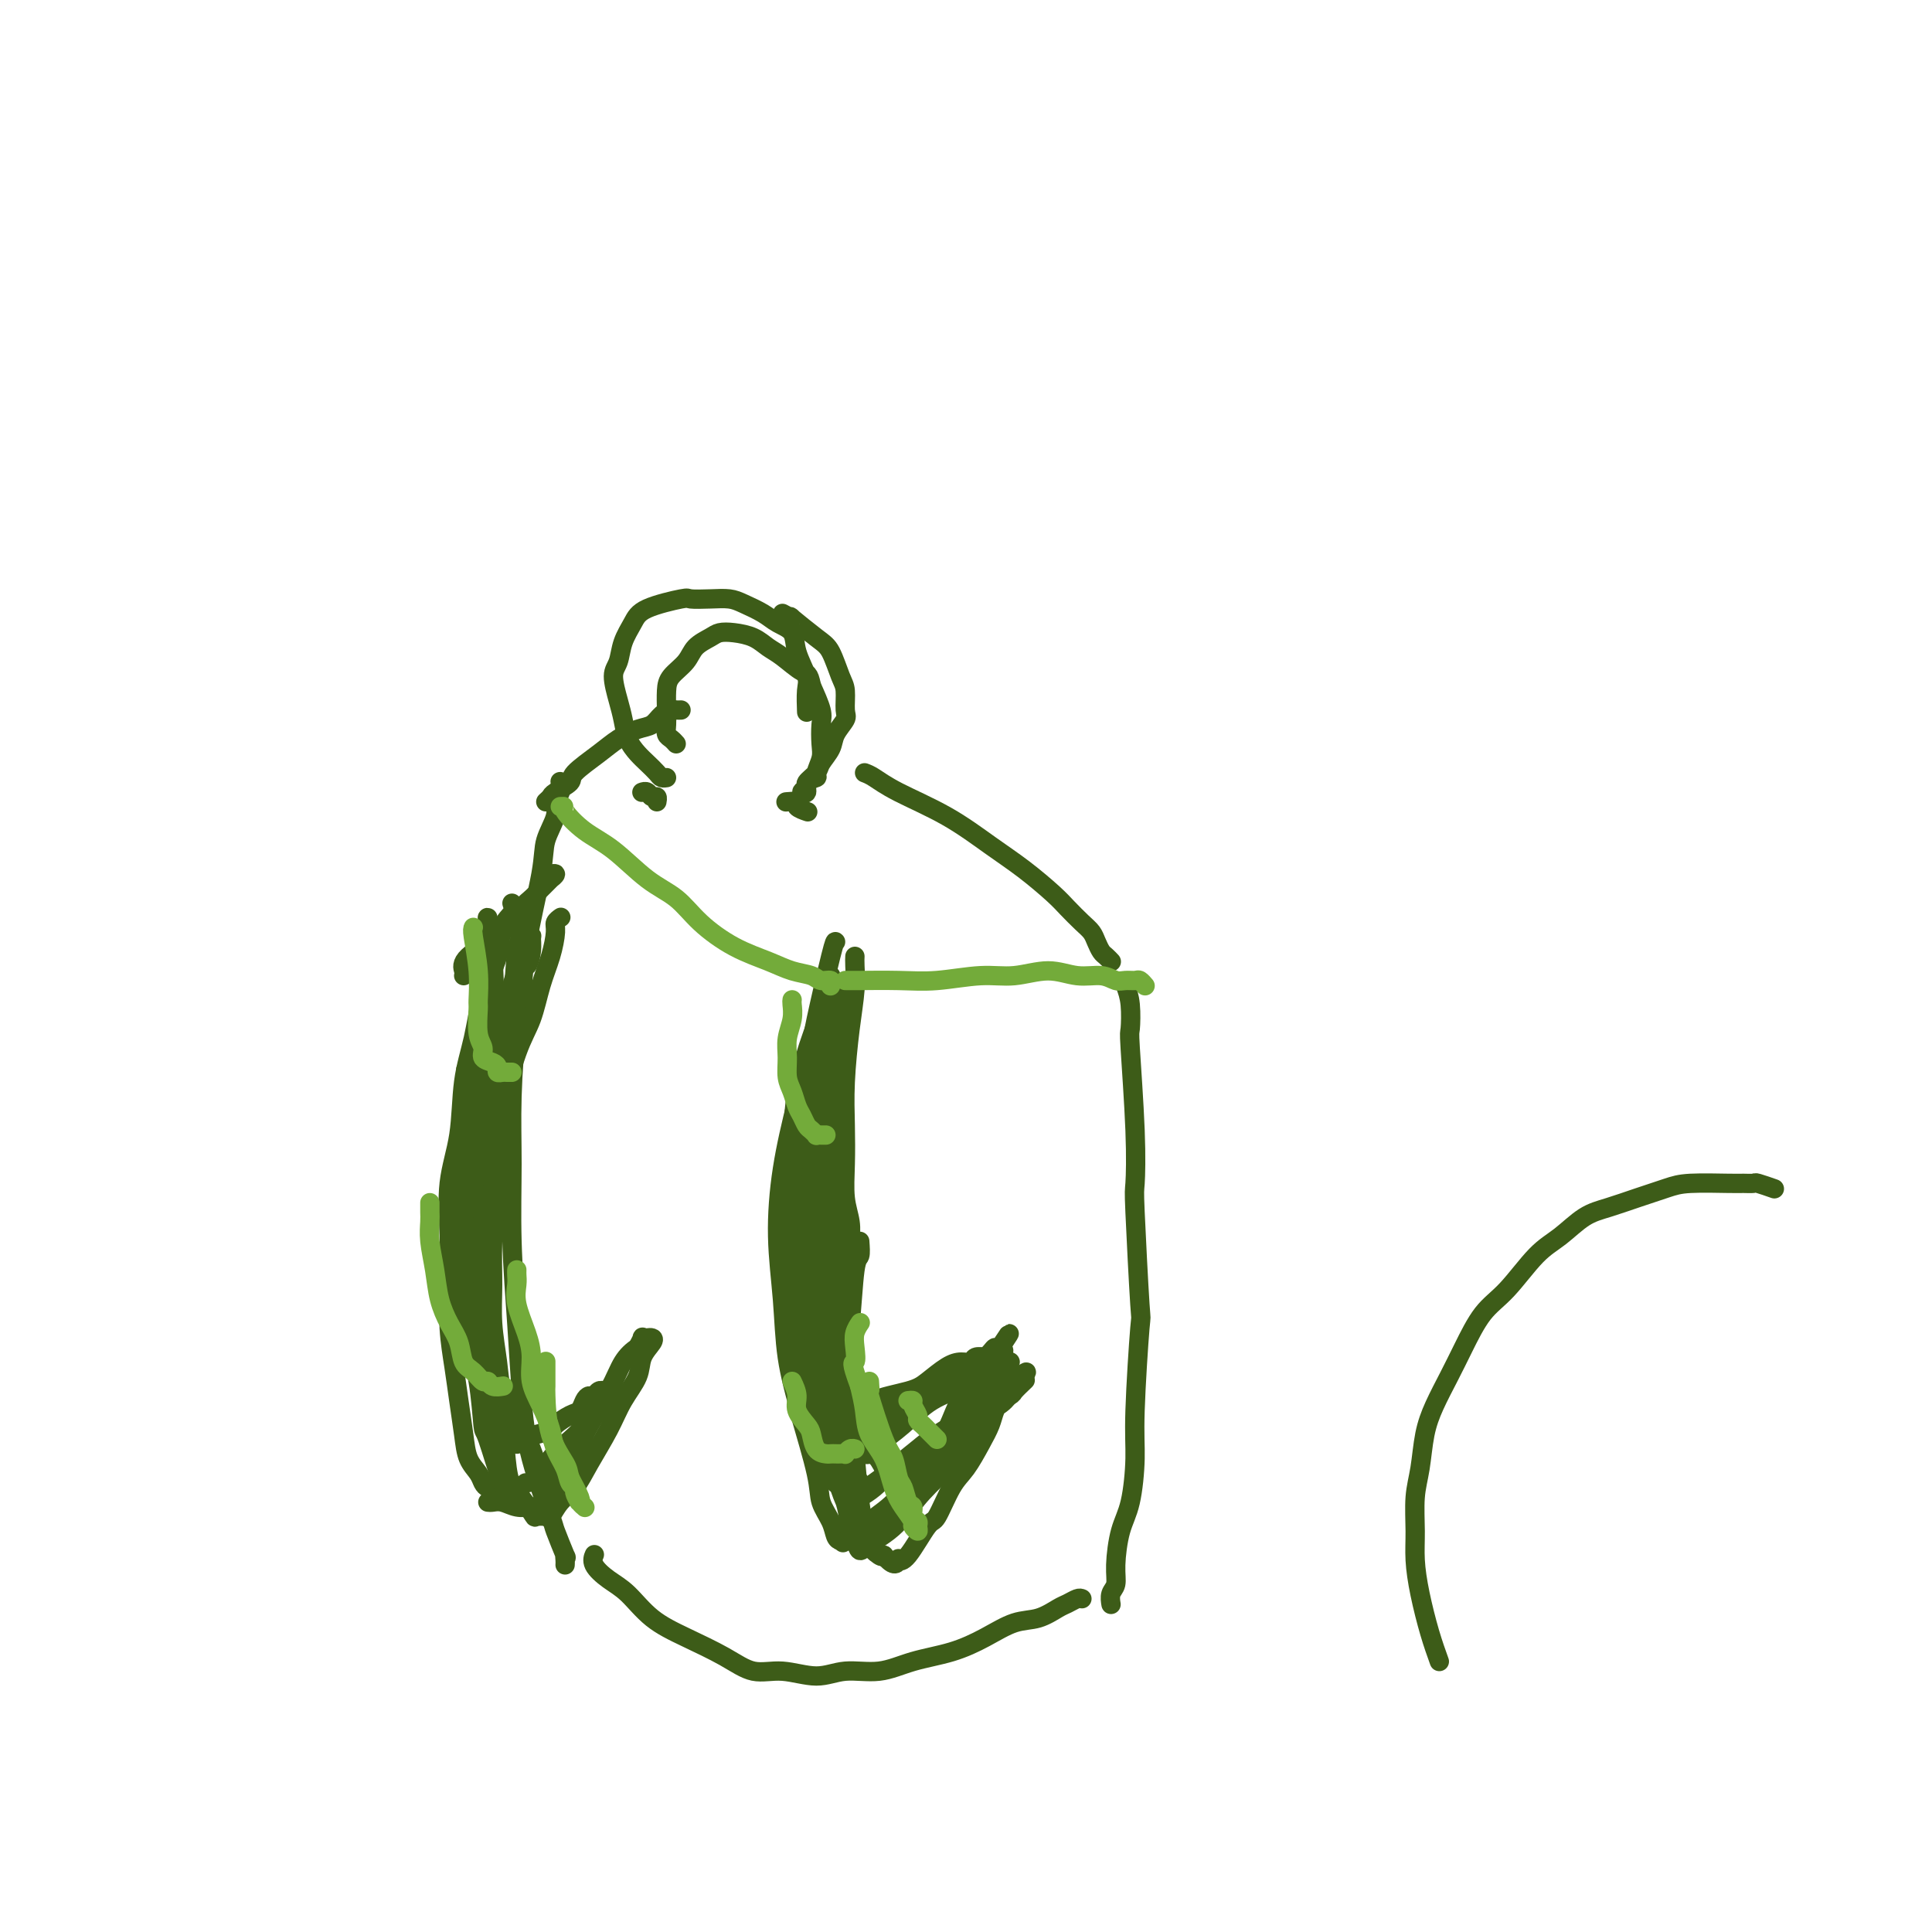 <svg viewBox='0 0 400 400' version='1.1' xmlns='http://www.w3.org/2000/svg' xmlns:xlink='http://www.w3.org/1999/xlink'><g fill='none' stroke='#3D5C18' stroke-width='4' stroke-linecap='round' stroke-linejoin='round'><path d='M117,324c0.016,-0.270 0.032,-0.540 0,-1c-0.032,-0.460 -0.113,-1.111 0,-1c0.113,0.111 0.420,0.984 0,0c-0.420,-0.984 -1.565,-3.826 -2,-5c-0.435,-1.174 -0.159,-0.680 -1,-3c-0.841,-2.320 -2.800,-7.455 -4,-12c-1.200,-4.545 -1.643,-8.500 -2,-13c-0.357,-4.500 -0.629,-9.544 -1,-15c-0.371,-5.456 -0.842,-11.322 -1,-17c-0.158,-5.678 -0.003,-11.167 0,-16c0.003,-4.833 -0.146,-9.009 0,-14c0.146,-4.991 0.587,-10.798 1,-14c0.413,-3.202 0.798,-3.799 1,-6c0.202,-2.201 0.221,-6.007 1,-11c0.779,-4.993 2.318,-11.172 3,-15c0.682,-3.828 0.509,-5.306 1,-7c0.491,-1.694 1.648,-3.603 2,-5c0.352,-1.397 -0.102,-2.283 0,-3c0.102,-0.717 0.759,-1.264 1,-2c0.241,-0.736 0.065,-1.660 0,-2c-0.065,-0.340 -0.019,-0.097 0,0c0.019,0.097 0.009,0.049 0,0'/><path d='M113,166c0.401,-0.361 0.803,-0.722 1,-1c0.197,-0.278 0.190,-0.472 1,-1c0.810,-0.528 2.436,-1.388 3,-2c0.564,-0.612 0.066,-0.975 1,-2c0.934,-1.025 3.300,-2.712 5,-4c1.700,-1.288 2.736,-2.177 4,-3c1.264,-0.823 2.758,-1.579 4,-2c1.242,-0.421 2.231,-0.505 3,-1c0.769,-0.495 1.316,-1.401 2,-2c0.684,-0.599 1.503,-0.893 2,-1c0.497,-0.107 0.672,-0.029 1,0c0.328,0.029 0.808,0.008 1,0c0.192,-0.008 0.096,-0.004 0,0'/><path d='M167,147c0.016,0.395 0.031,0.790 0,0c-0.031,-0.790 -0.109,-2.764 0,-4c0.109,-1.236 0.403,-1.734 0,-3c-0.403,-1.266 -1.504,-3.298 -2,-5c-0.496,-1.702 -0.386,-3.073 -1,-4c-0.614,-0.927 -1.951,-1.411 -3,-2c-1.049,-0.589 -1.809,-1.282 -3,-2c-1.191,-0.718 -2.814,-1.462 -4,-2c-1.186,-0.538 -1.935,-0.871 -3,-1c-1.065,-0.129 -2.445,-0.055 -4,0c-1.555,0.055 -3.285,0.089 -4,0c-0.715,-0.089 -0.415,-0.302 -2,0c-1.585,0.302 -5.056,1.117 -7,2c-1.944,0.883 -2.360,1.832 -3,3c-0.640,1.168 -1.503,2.556 -2,4c-0.497,1.444 -0.628,2.946 -1,4c-0.372,1.054 -0.983,1.662 -1,3c-0.017,1.338 0.562,3.408 1,5c0.438,1.592 0.737,2.706 1,4c0.263,1.294 0.490,2.767 1,4c0.510,1.233 1.303,2.225 2,3c0.697,0.775 1.297,1.332 2,2c0.703,0.668 1.508,1.447 2,2c0.492,0.553 0.671,0.880 1,1c0.329,0.120 0.808,0.034 1,0c0.192,-0.034 0.096,-0.017 0,0'/><path d='M162,127c0.976,0.529 1.953,1.059 2,1c0.047,-0.059 -0.835,-0.705 0,0c0.835,0.705 3.386,2.763 5,4c1.614,1.237 2.291,1.653 3,3c0.709,1.347 1.451,3.624 2,5c0.549,1.376 0.905,1.852 1,3c0.095,1.148 -0.073,2.969 0,4c0.073,1.031 0.386,1.273 0,2c-0.386,0.727 -1.470,1.939 -2,3c-0.530,1.061 -0.505,1.972 -1,3c-0.495,1.028 -1.511,2.174 -2,3c-0.489,0.826 -0.452,1.333 -1,2c-0.548,0.667 -1.680,1.492 -2,2c-0.320,0.508 0.171,0.697 0,1c-0.171,0.303 -1.003,0.721 -1,1c0.003,0.279 0.842,0.419 1,0c0.158,-0.419 -0.364,-1.398 0,-2c0.364,-0.602 1.614,-0.826 2,-1c0.386,-0.174 -0.091,-0.299 0,-1c0.091,-0.701 0.751,-1.978 1,-3c0.249,-1.022 0.087,-1.789 0,-3c-0.087,-1.211 -0.100,-2.864 0,-4c0.100,-1.136 0.314,-1.753 0,-3c-0.314,-1.247 -1.157,-3.123 -2,-5'/><path d='M168,142c-0.559,-2.843 -0.957,-2.450 -2,-3c-1.043,-0.550 -2.731,-2.043 -4,-3c-1.269,-0.957 -2.121,-1.378 -3,-2c-0.879,-0.622 -1.787,-1.443 -3,-2c-1.213,-0.557 -2.733,-0.848 -4,-1c-1.267,-0.152 -2.283,-0.165 -3,0c-0.717,0.165 -1.134,0.507 -2,1c-0.866,0.493 -2.179,1.136 -3,2c-0.821,0.864 -1.148,1.950 -2,3c-0.852,1.050 -2.229,2.064 -3,3c-0.771,0.936 -0.936,1.795 -1,3c-0.064,1.205 -0.028,2.757 0,4c0.028,1.243 0.046,2.175 0,3c-0.046,0.825 -0.157,1.541 0,2c0.157,0.459 0.581,0.662 1,1c0.419,0.338 0.834,0.811 1,1c0.166,0.189 0.083,0.095 0,0'/><path d='M179,160c0.521,0.194 1.043,0.388 2,1c0.957,0.612 2.350,1.641 5,3c2.650,1.359 6.557,3.049 10,5c3.443,1.951 6.420,4.165 9,6c2.580,1.835 4.761,3.293 7,5c2.239,1.707 4.536,3.664 6,5c1.464,1.336 2.094,2.049 3,3c0.906,0.951 2.088,2.138 3,3c0.912,0.862 1.555,1.397 2,2c0.445,0.603 0.694,1.272 1,2c0.306,0.728 0.670,1.515 1,2c0.330,0.485 0.627,0.669 1,1c0.373,0.331 0.821,0.809 1,1c0.179,0.191 0.090,0.096 0,0'/><path d='M233,204c0.415,1.131 0.829,2.262 1,4c0.171,1.738 0.097,4.084 0,5c-0.097,0.916 -0.219,0.403 0,4c0.219,3.597 0.778,11.302 1,17c0.222,5.698 0.108,9.387 0,11c-0.108,1.613 -0.211,1.151 0,6c0.211,4.849 0.734,15.010 1,19c0.266,3.990 0.275,1.810 0,5c-0.275,3.190 -0.834,11.749 -1,17c-0.166,5.251 0.062,7.192 0,10c-0.062,2.808 -0.413,6.481 -1,9c-0.587,2.519 -1.411,3.884 -2,6c-0.589,2.116 -0.942,4.984 -1,7c-0.058,2.016 0.181,3.181 0,4c-0.181,0.819 -0.780,1.291 -1,2c-0.220,0.709 -0.059,1.654 0,2c0.059,0.346 0.016,0.093 0,0c-0.016,-0.093 -0.005,-0.027 0,0c0.005,0.027 0.002,0.013 0,0'/><path d='M224,331c-0.233,-0.098 -0.465,-0.197 -1,0c-0.535,0.197 -1.372,0.688 -2,1c-0.628,0.312 -1.046,0.443 -2,1c-0.954,0.557 -2.445,1.538 -4,2c-1.555,0.462 -3.176,0.405 -5,1c-1.824,0.595 -3.852,1.843 -6,3c-2.148,1.157 -4.417,2.224 -7,3c-2.583,0.776 -5.480,1.261 -8,2c-2.520,0.739 -4.662,1.731 -7,2c-2.338,0.269 -4.874,-0.185 -7,0c-2.126,0.185 -3.844,1.008 -6,1c-2.156,-0.008 -4.750,-0.846 -7,-1c-2.250,-0.154 -4.156,0.377 -6,0c-1.844,-0.377 -3.627,-1.661 -6,-3c-2.373,-1.339 -5.337,-2.732 -8,-4c-2.663,-1.268 -5.025,-2.410 -7,-4c-1.975,-1.590 -3.562,-3.627 -5,-5c-1.438,-1.373 -2.725,-2.081 -4,-3c-1.275,-0.919 -2.538,-2.051 -3,-3c-0.462,-0.949 -0.124,-1.717 0,-2c0.124,-0.283 0.036,-0.081 0,0c-0.036,0.081 -0.018,0.040 0,0'/><path d='M173,195c-0.095,-0.126 -0.189,-0.252 -1,3c-0.811,3.252 -2.337,9.883 -3,13c-0.663,3.117 -0.461,2.719 -1,5c-0.539,2.281 -1.817,7.239 -3,12c-1.183,4.761 -2.271,9.325 -3,14c-0.729,4.675 -1.098,9.461 -1,14c0.098,4.539 0.664,8.832 1,13c0.336,4.168 0.442,8.211 1,12c0.558,3.789 1.568,7.325 2,9c0.432,1.675 0.287,1.489 1,4c0.713,2.511 2.285,7.720 3,11c0.715,3.280 0.574,4.630 1,6c0.426,1.370 1.421,2.759 2,4c0.579,1.241 0.743,2.333 1,3c0.257,0.667 0.608,0.910 1,1c0.392,0.090 0.826,0.026 1,0c0.174,-0.026 0.087,-0.013 0,0'/><path d='M179,320c-0.102,-0.411 -0.205,-0.821 0,-1c0.205,-0.179 0.716,-0.125 1,0c0.284,0.125 0.339,0.321 1,0c0.661,-0.321 1.927,-1.158 3,-2c1.073,-0.842 1.951,-1.688 3,-3c1.049,-1.312 2.267,-3.091 4,-5c1.733,-1.909 3.979,-3.949 6,-6c2.021,-2.051 3.817,-4.112 5,-6c1.183,-1.888 1.753,-3.603 3,-5c1.247,-1.397 3.169,-2.478 4,-3c0.831,-0.522 0.570,-0.487 1,-1c0.430,-0.513 1.551,-1.575 2,-2c0.449,-0.425 0.224,-0.212 0,0'/><path d='M177,198c-0.022,0.448 -0.045,0.896 0,2c0.045,1.104 0.156,2.862 0,5c-0.156,2.138 -0.579,4.654 -1,8c-0.421,3.346 -0.841,7.521 -1,11c-0.159,3.479 -0.057,6.262 0,9c0.057,2.738 0.068,5.432 0,8c-0.068,2.568 -0.214,5.010 0,7c0.214,1.990 0.789,3.526 1,5c0.211,1.474 0.056,2.885 0,4c-0.056,1.115 -0.015,1.934 0,3c0.015,1.066 0.004,2.381 0,3c-0.004,0.619 0.001,0.544 0,1c-0.001,0.456 -0.006,1.443 0,2c0.006,0.557 0.024,0.685 0,1c-0.024,0.315 -0.089,0.816 0,1c0.089,0.184 0.333,0.049 0,0c-0.333,-0.049 -1.245,-0.013 -2,0c-0.755,0.013 -1.355,0.004 -2,0c-0.645,-0.004 -1.336,-0.001 -2,0c-0.664,0.001 -1.302,0.000 -2,0c-0.698,-0.000 -1.455,-0.000 -2,0c-0.545,0.000 -0.877,0.000 -1,0c-0.123,-0.000 -0.035,-0.000 0,0c0.035,0.000 0.018,0.000 0,0'/><path d='M178,257c0.091,1.232 0.181,2.464 0,3c-0.181,0.536 -0.635,0.375 -1,3c-0.365,2.625 -0.641,8.035 -1,11c-0.359,2.965 -0.802,3.484 -1,5c-0.198,1.516 -0.153,4.029 0,6c0.153,1.971 0.412,3.399 1,5c0.588,1.601 1.505,3.374 2,5c0.495,1.626 0.566,3.104 1,4c0.434,0.896 1.229,1.211 2,2c0.771,0.789 1.517,2.054 2,3c0.483,0.946 0.704,1.574 1,2c0.296,0.426 0.667,0.650 1,1c0.333,0.350 0.628,0.825 1,1c0.372,0.175 0.821,0.050 1,0c0.179,-0.050 0.090,-0.025 0,0'/><path d='M179,293c-0.133,-0.470 -0.266,-0.940 0,-1c0.266,-0.060 0.931,0.289 1,0c0.069,-0.289 -0.459,-1.216 1,-2c1.459,-0.784 4.906,-1.424 7,-2c2.094,-0.576 2.836,-1.086 4,-2c1.164,-0.914 2.749,-2.231 4,-3c1.251,-0.769 2.166,-0.991 3,-1c0.834,-0.009 1.585,0.194 2,0c0.415,-0.194 0.493,-0.784 1,-1c0.507,-0.216 1.441,-0.059 2,0c0.559,0.059 0.742,0.019 1,0c0.258,-0.019 0.591,-0.018 1,0c0.409,0.018 0.894,0.051 1,0c0.106,-0.051 -0.168,-0.186 0,0c0.168,0.186 0.777,0.695 1,1c0.223,0.305 0.060,0.407 0,1c-0.060,0.593 -0.016,1.675 0,2c0.016,0.325 0.004,-0.109 0,0c-0.004,0.109 -0.001,0.760 0,1c0.001,0.240 0.000,0.069 0,0c-0.000,-0.069 -0.000,-0.034 0,0'/><path d='M106,187c0.217,0.638 0.435,1.277 0,2c-0.435,0.723 -1.521,1.532 -2,3c-0.479,1.468 -0.351,3.597 -1,6c-0.649,2.403 -2.076,5.082 -3,8c-0.924,2.918 -1.344,6.076 -2,9c-0.656,2.924 -1.549,5.615 -2,9c-0.451,3.385 -0.461,7.463 -1,11c-0.539,3.537 -1.605,6.534 -2,10c-0.395,3.466 -0.117,7.401 0,11c0.117,3.599 0.073,6.864 0,10c-0.073,3.136 -0.175,6.145 0,9c0.175,2.855 0.628,5.555 1,8c0.372,2.445 0.663,4.633 1,7c0.337,2.367 0.720,4.911 1,7c0.280,2.089 0.457,3.723 1,5c0.543,1.277 1.452,2.199 2,3c0.548,0.801 0.735,1.483 1,2c0.265,0.517 0.607,0.871 1,1c0.393,0.129 0.837,0.035 1,0c0.163,-0.035 0.047,-0.010 0,0c-0.047,0.010 -0.023,0.005 0,0'/><path d='M101,311c0.266,0.030 0.532,0.061 1,0c0.468,-0.061 1.137,-0.212 2,0c0.863,0.212 1.920,0.789 3,1c1.080,0.211 2.185,0.057 3,0c0.815,-0.057 1.342,-0.015 2,0c0.658,0.015 1.446,0.004 2,0c0.554,-0.004 0.872,-0.001 1,0c0.128,0.001 0.064,0.001 0,0'/><path d='M109,307c-0.151,0.009 -0.303,0.018 0,0c0.303,-0.018 1.060,-0.063 2,-1c0.940,-0.937 2.064,-2.765 3,-4c0.936,-1.235 1.686,-1.876 3,-3c1.314,-1.124 3.193,-2.731 4,-4c0.807,-1.269 0.542,-2.200 1,-3c0.458,-0.800 1.639,-1.468 2,-2c0.361,-0.532 -0.100,-0.927 0,-1c0.100,-0.073 0.760,0.177 1,0c0.240,-0.177 0.061,-0.781 0,-1c-0.061,-0.219 -0.005,-0.055 0,0c0.005,0.055 -0.040,0.000 0,0c0.040,-0.000 0.165,0.054 0,0c-0.165,-0.054 -0.621,-0.218 -1,0c-0.379,0.218 -0.680,0.817 -1,1c-0.320,0.183 -0.657,-0.049 -1,0c-0.343,0.049 -0.692,0.380 -1,1c-0.308,0.620 -0.576,1.529 -1,2c-0.424,0.471 -1.006,0.505 -2,1c-0.994,0.495 -2.400,1.452 -3,2c-0.600,0.548 -0.392,0.686 -1,1c-0.608,0.314 -2.031,0.804 -3,1c-0.969,0.196 -1.485,0.098 -2,0'/><path d='M109,297c-2.686,1.314 -1.900,1.098 -2,1c-0.100,-0.098 -1.085,-0.079 -2,0c-0.915,0.079 -1.761,0.217 -2,0c-0.239,-0.217 0.128,-0.789 0,-1c-0.128,-0.211 -0.751,-0.060 -1,0c-0.249,0.060 -0.125,0.030 0,0'/><path d='M101,190c-0.097,-0.075 -0.194,-0.149 0,1c0.194,1.149 0.679,3.522 1,7c0.321,3.478 0.479,8.061 0,12c-0.479,3.939 -1.594,7.235 -2,11c-0.406,3.765 -0.102,8.001 0,12c0.102,3.999 0.002,7.761 0,12c-0.002,4.239 0.092,8.954 0,11c-0.092,2.046 -0.372,1.423 0,5c0.372,3.577 1.396,11.353 2,16c0.604,4.647 0.789,6.163 1,8c0.211,1.837 0.449,3.995 1,6c0.551,2.005 1.416,3.857 2,5c0.584,1.143 0.888,1.577 1,2c0.112,0.423 0.032,0.835 0,1c-0.032,0.165 -0.016,0.082 0,0'/><path d='M96,202c0.080,-0.208 0.161,-0.416 0,-1c-0.161,-0.584 -0.563,-1.545 1,-3c1.563,-1.455 5.092,-3.403 7,-5c1.908,-1.597 2.195,-2.844 3,-4c0.805,-1.156 2.130,-2.223 3,-3c0.870,-0.777 1.287,-1.266 2,-2c0.713,-0.734 1.721,-1.713 2,-2c0.279,-0.287 -0.173,0.119 0,0c0.173,-0.119 0.970,-0.763 1,-1c0.030,-0.237 -0.706,-0.068 -1,0c-0.294,0.068 -0.147,0.034 0,0'/><path d='M110,189c-0.203,0.376 -0.406,0.752 -1,2c-0.594,1.248 -1.578,3.369 -2,6c-0.422,2.631 -0.281,5.774 -1,9c-0.719,3.226 -2.299,6.537 -3,11c-0.701,4.463 -0.525,10.080 -1,15c-0.475,4.920 -1.603,9.143 -2,14c-0.397,4.857 -0.065,10.349 0,15c0.065,4.651 -0.137,8.460 0,12c0.137,3.540 0.614,6.812 1,10c0.386,3.188 0.682,6.293 1,9c0.318,2.707 0.660,5.018 1,7c0.340,1.982 0.679,3.637 1,5c0.321,1.363 0.623,2.434 1,3c0.377,0.566 0.830,0.626 1,1c0.170,0.374 0.058,1.060 0,1c-0.058,-0.060 -0.061,-0.866 0,-1c0.061,-0.134 0.185,0.406 0,0c-0.185,-0.406 -0.681,-1.757 -1,-4c-0.319,-2.243 -0.463,-5.379 -1,-9c-0.537,-3.621 -1.467,-7.727 -2,-12c-0.533,-4.273 -0.669,-8.715 -1,-13c-0.331,-4.285 -0.857,-8.415 -1,-13c-0.143,-4.585 0.097,-9.626 0,-12c-0.097,-2.374 -0.531,-2.080 0,-6c0.531,-3.920 2.028,-12.056 3,-17c0.972,-4.944 1.421,-6.698 2,-9c0.579,-2.302 1.290,-5.151 2,-8'/><path d='M107,205c1.474,-6.259 1.659,-4.906 2,-5c0.341,-0.094 0.838,-1.636 1,-3c0.162,-1.364 -0.012,-2.551 0,-3c0.012,-0.449 0.208,-0.162 0,0c-0.208,0.162 -0.821,0.198 -1,0c-0.179,-0.198 0.074,-0.630 0,0c-0.074,0.630 -0.477,2.323 -1,4c-0.523,1.677 -1.168,3.339 -2,6c-0.832,2.661 -1.852,6.323 -3,11c-1.148,4.677 -2.425,10.370 -3,13c-0.575,2.630 -0.448,2.199 -1,7c-0.552,4.801 -1.782,14.836 -2,21c-0.218,6.164 0.576,8.458 1,12c0.424,3.542 0.477,8.332 1,12c0.523,3.668 1.517,6.213 2,9c0.483,2.787 0.456,5.815 1,8c0.544,2.185 1.660,3.526 2,5c0.340,1.474 -0.094,3.080 0,4c0.094,0.920 0.717,1.152 1,1c0.283,-0.152 0.227,-0.690 0,-2c-0.227,-1.310 -0.624,-3.392 -1,-5c-0.376,-1.608 -0.731,-2.740 -1,-5c-0.269,-2.260 -0.450,-5.647 -1,-11c-0.550,-5.353 -1.467,-12.674 -2,-18c-0.533,-5.326 -0.681,-8.659 -1,-12c-0.319,-3.341 -0.807,-6.689 -1,-10c-0.193,-3.311 -0.090,-6.584 0,-9c0.090,-2.416 0.169,-3.976 0,-5c-0.169,-1.024 -0.584,-1.512 -1,-2'/><path d='M97,228c-1.084,-12.321 -0.294,-4.123 0,-1c0.294,3.123 0.093,1.171 0,1c-0.093,-0.171 -0.077,1.440 0,2c0.077,0.560 0.216,0.071 0,1c-0.216,0.929 -0.788,3.278 -1,6c-0.212,2.722 -0.064,5.819 0,9c0.064,3.181 0.045,6.447 0,10c-0.045,3.553 -0.116,7.391 0,11c0.116,3.609 0.420,6.987 1,10c0.580,3.013 1.437,5.660 2,9c0.563,3.340 0.831,7.372 1,9c0.169,1.628 0.240,0.853 1,3c0.760,2.147 2.211,7.216 3,9c0.789,1.784 0.918,0.284 2,1c1.082,0.716 3.118,3.647 4,5c0.882,1.353 0.610,1.129 1,1c0.390,-0.129 1.443,-0.163 2,0c0.557,0.163 0.617,0.523 1,0c0.383,-0.523 1.088,-1.931 2,-3c0.912,-1.069 2.031,-1.801 3,-3c0.969,-1.199 1.788,-2.866 3,-5c1.212,-2.134 2.815,-4.736 4,-7c1.185,-2.264 1.950,-4.190 3,-6c1.050,-1.810 2.384,-3.504 3,-5c0.616,-1.496 0.515,-2.793 1,-4c0.485,-1.207 1.556,-2.325 2,-3c0.444,-0.675 0.260,-0.907 0,-1c-0.260,-0.093 -0.595,-0.045 -1,0c-0.405,0.045 -0.878,0.089 -1,0c-0.122,-0.089 0.108,-0.311 0,0c-0.108,0.311 -0.554,1.156 -1,2'/><path d='M132,279c-1.041,0.608 -2.145,1.626 -3,3c-0.855,1.374 -1.462,3.102 -3,6c-1.538,2.898 -4.006,6.966 -5,9c-0.994,2.034 -0.515,2.033 -1,3c-0.485,0.967 -1.934,2.900 -3,4c-1.066,1.100 -1.750,1.367 -2,2c-0.250,0.633 -0.067,1.632 0,2c0.067,0.368 0.019,0.105 0,0c-0.019,-0.105 -0.010,-0.053 0,0'/><path d='M114,309c0.094,-0.445 0.189,-0.890 0,-1c-0.189,-0.110 -0.660,0.114 -1,0c-0.340,-0.114 -0.549,-0.565 -1,-2c-0.451,-1.435 -1.144,-3.855 -2,-6c-0.856,-2.145 -1.875,-4.017 -3,-6c-1.125,-1.983 -2.355,-4.079 -3,-6c-0.645,-1.921 -0.706,-3.666 -1,-6c-0.294,-2.334 -0.820,-5.256 -1,-8c-0.180,-2.744 -0.012,-5.311 0,-8c0.012,-2.689 -0.132,-5.499 0,-9c0.132,-3.501 0.539,-7.694 1,-12c0.461,-4.306 0.977,-8.727 1,-11c0.023,-2.273 -0.446,-2.399 0,-5c0.446,-2.601 1.808,-7.677 3,-11c1.192,-3.323 2.213,-4.893 3,-7c0.787,-2.107 1.339,-4.750 2,-7c0.661,-2.250 1.431,-4.106 2,-6c0.569,-1.894 0.936,-3.827 1,-5c0.064,-1.173 -0.175,-1.585 0,-2c0.175,-0.415 0.764,-0.833 1,-1c0.236,-0.167 0.118,-0.084 0,0'/></g>
<g fill='none' stroke='#73AB3A' stroke-width='4' stroke-linecap='round' stroke-linejoin='round'><path d='M98,192c-0.114,0.228 -0.228,0.456 0,2c0.228,1.544 0.797,4.405 1,7c0.203,2.595 0.038,4.922 0,6c-0.038,1.078 0.049,0.905 0,2c-0.049,1.095 -0.233,3.459 0,5c0.233,1.541 0.885,2.259 1,3c0.115,0.741 -0.306,1.505 0,2c0.306,0.495 1.339,0.721 2,1c0.661,0.279 0.951,0.611 1,1c0.049,0.389 -0.144,0.836 0,1c0.144,0.164 0.626,0.044 1,0c0.374,-0.044 0.639,-0.012 1,0c0.361,0.012 0.817,0.003 1,0c0.183,-0.003 0.091,-0.002 0,0'/><path d='M89,249c-0.007,0.702 -0.014,1.404 0,2c0.014,0.596 0.048,1.086 0,2c-0.048,0.914 -0.178,2.253 0,4c0.178,1.747 0.663,3.904 1,6c0.337,2.096 0.527,4.133 1,6c0.473,1.867 1.230,3.566 2,5c0.770,1.434 1.555,2.604 2,4c0.445,1.396 0.552,3.019 1,4c0.448,0.981 1.238,1.321 2,2c0.762,0.679 1.497,1.699 2,2c0.503,0.301 0.776,-0.115 1,0c0.224,0.115 0.400,0.763 1,1c0.600,0.237 1.623,0.064 2,0c0.377,-0.064 0.108,-0.018 0,0c-0.108,0.018 -0.054,0.009 0,0'/></g>
<g fill='none' stroke='#3D5C18' stroke-width='4' stroke-linecap='round' stroke-linejoin='round'><path d='M172,202c0.075,0.741 0.151,1.482 0,2c-0.151,0.518 -0.528,0.812 -1,2c-0.472,1.188 -1.041,3.271 -2,6c-0.959,2.729 -2.310,6.105 -3,10c-0.690,3.895 -0.719,8.308 -1,13c-0.281,4.692 -0.815,9.664 -1,14c-0.185,4.336 -0.022,8.037 0,12c0.022,3.963 -0.096,8.189 0,12c0.096,3.811 0.408,7.208 1,10c0.592,2.792 1.465,4.980 2,7c0.535,2.020 0.732,3.874 1,5c0.268,1.126 0.605,1.524 1,2c0.395,0.476 0.846,1.028 1,1c0.154,-0.028 0.011,-0.637 0,-1c-0.011,-0.363 0.110,-0.480 0,-1c-0.110,-0.520 -0.449,-1.442 -1,-3c-0.551,-1.558 -1.312,-3.753 -2,-6c-0.688,-2.247 -1.301,-4.545 -2,-8c-0.699,-3.455 -1.482,-8.067 -2,-12c-0.518,-3.933 -0.771,-7.189 -1,-11c-0.229,-3.811 -0.433,-8.179 0,-12c0.433,-3.821 1.502,-7.097 2,-10c0.498,-2.903 0.425,-5.434 1,-8c0.575,-2.566 1.798,-5.168 3,-7c1.202,-1.832 2.384,-2.893 3,-4c0.616,-1.107 0.666,-2.260 1,-3c0.334,-0.740 0.953,-1.069 1,-1c0.047,0.069 -0.476,0.534 -1,1'/><path d='M172,212c0.855,-1.284 -0.508,2.507 -1,3c-0.492,0.493 -0.115,-2.313 -1,2c-0.885,4.313 -3.034,15.745 -4,21c-0.966,5.255 -0.750,4.332 -1,7c-0.250,2.668 -0.965,8.926 -1,14c-0.035,5.074 0.610,8.962 1,13c0.390,4.038 0.525,8.224 1,12c0.475,3.776 1.290,7.141 2,10c0.710,2.859 1.314,5.211 2,7c0.686,1.789 1.452,3.015 2,4c0.548,0.985 0.877,1.728 1,2c0.123,0.272 0.041,0.073 0,0c-0.041,-0.073 -0.039,-0.021 0,0c0.039,0.021 0.116,0.011 0,-1c-0.116,-1.011 -0.425,-3.023 -1,-6c-0.575,-2.977 -1.415,-6.919 -2,-12c-0.585,-5.081 -0.914,-11.301 -1,-17c-0.086,-5.699 0.071,-10.878 0,-16c-0.071,-5.122 -0.370,-10.187 0,-15c0.370,-4.813 1.409,-9.375 2,-13c0.591,-3.625 0.733,-6.313 1,-9c0.267,-2.687 0.660,-5.372 1,-7c0.340,-1.628 0.627,-2.199 1,-3c0.373,-0.801 0.831,-1.832 1,-2c0.169,-0.168 0.047,0.526 0,1c-0.047,0.474 -0.020,0.728 0,1c0.020,0.272 0.033,0.562 0,1c-0.033,0.438 -0.112,1.025 0,3c0.112,1.975 0.415,5.340 0,10c-0.415,4.660 -1.547,10.617 -2,16c-0.453,5.383 -0.226,10.191 0,15'/><path d='M173,253c-0.449,9.946 -1.073,12.309 -1,16c0.073,3.691 0.842,8.708 1,13c0.158,4.292 -0.295,7.857 0,11c0.295,3.143 1.337,5.862 2,8c0.663,2.138 0.948,3.695 1,5c0.052,1.305 -0.128,2.359 0,3c0.128,0.641 0.563,0.868 1,1c0.437,0.132 0.875,0.167 1,0c0.125,-0.167 -0.064,-0.538 0,-1c0.064,-0.462 0.379,-1.017 0,-2c-0.379,-0.983 -1.453,-2.394 -2,-5c-0.547,-2.606 -0.568,-6.408 -1,-11c-0.432,-4.592 -1.277,-9.974 -2,-16c-0.723,-6.026 -1.326,-12.697 -2,-19c-0.674,-6.303 -1.420,-12.240 -2,-17c-0.580,-4.760 -0.992,-8.344 -1,-12c-0.008,-3.656 0.390,-7.386 1,-10c0.610,-2.614 1.431,-4.113 2,-6c0.569,-1.887 0.886,-4.161 1,-5c0.114,-0.839 0.026,-0.243 0,0c-0.026,0.243 0.009,0.132 0,0c-0.009,-0.132 -0.062,-0.286 0,0c0.062,0.286 0.238,1.010 0,2c-0.238,0.990 -0.892,2.244 -1,4c-0.108,1.756 0.328,4.014 0,7c-0.328,2.986 -1.420,6.699 -2,11c-0.580,4.301 -0.647,9.188 -1,14c-0.353,4.812 -0.992,9.547 -1,14c-0.008,4.453 0.613,8.622 1,13c0.387,4.378 0.539,8.965 1,13c0.461,4.035 1.230,7.517 2,11'/><path d='M171,295c0.676,7.429 0.366,7.502 1,9c0.634,1.498 2.212,4.423 3,7c0.788,2.577 0.785,4.807 1,6c0.215,1.193 0.647,1.349 1,2c0.353,0.651 0.628,1.796 1,2c0.372,0.204 0.843,-0.531 1,-1c0.157,-0.469 0.001,-0.670 0,-1c-0.001,-0.330 0.155,-0.790 0,-2c-0.155,-1.210 -0.619,-3.170 -1,-6c-0.381,-2.830 -0.680,-6.531 -1,-10c-0.320,-3.469 -0.663,-6.705 -1,-10c-0.337,-3.295 -0.668,-6.648 -1,-10c-0.332,-3.352 -0.664,-6.703 -1,-9c-0.336,-2.297 -0.678,-3.541 -1,-5c-0.322,-1.459 -0.626,-3.135 -1,-4c-0.374,-0.865 -0.817,-0.920 -1,-1c-0.183,-0.080 -0.105,-0.186 0,0c0.105,0.186 0.237,0.663 0,1c-0.237,0.337 -0.844,0.533 -1,1c-0.156,0.467 0.138,1.204 0,2c-0.138,0.796 -0.710,1.650 -1,3c-0.290,1.350 -0.300,3.195 0,6c0.300,2.805 0.909,6.571 1,8c0.091,1.429 -0.337,0.520 0,3c0.337,2.480 1.440,8.347 2,12c0.560,3.653 0.577,5.091 1,7c0.423,1.909 1.251,4.288 2,6c0.749,1.712 1.417,2.758 2,4c0.583,1.242 1.080,2.681 2,4c0.920,1.319 2.263,2.520 3,3c0.737,0.480 0.869,0.240 1,0'/><path d='M183,322c2.243,2.866 2.851,1.530 3,1c0.149,-0.530 -0.161,-0.253 0,0c0.161,0.253 0.794,0.481 2,-1c1.206,-1.481 2.984,-4.671 4,-6c1.016,-1.329 1.270,-0.796 2,-2c0.730,-1.204 1.936,-4.146 3,-6c1.064,-1.854 1.988,-2.619 3,-4c1.012,-1.381 2.113,-3.379 3,-5c0.887,-1.621 1.559,-2.865 2,-4c0.441,-1.135 0.651,-2.161 1,-3c0.349,-0.839 0.838,-1.490 1,-2c0.162,-0.510 -0.004,-0.878 0,-1c0.004,-0.122 0.179,0.004 0,0c-0.179,-0.004 -0.712,-0.136 -1,0c-0.288,0.136 -0.332,0.542 -1,1c-0.668,0.458 -1.960,0.968 -3,2c-1.040,1.032 -1.826,2.584 -3,4c-1.174,1.416 -2.735,2.695 -4,4c-1.265,1.305 -2.233,2.637 -3,4c-0.767,1.363 -1.331,2.759 -2,4c-0.669,1.241 -1.441,2.328 -2,3c-0.559,0.672 -0.903,0.931 -1,1c-0.097,0.069 0.054,-0.051 0,0c-0.054,0.051 -0.315,0.274 0,0c0.315,-0.274 1.204,-1.045 2,-2c0.796,-0.955 1.498,-2.095 3,-4c1.502,-1.905 3.803,-4.577 6,-7c2.197,-2.423 4.290,-4.598 6,-6c1.710,-1.402 3.037,-2.031 4,-3c0.963,-0.969 1.561,-2.277 2,-3c0.439,-0.723 0.720,-0.862 1,-1'/><path d='M211,286c3.349,-3.836 0.222,-0.925 -1,0c-1.222,0.925 -0.540,-0.135 -1,0c-0.460,0.135 -2.064,1.466 -3,2c-0.936,0.534 -1.205,0.271 -2,1c-0.795,0.729 -2.117,2.450 -4,4c-1.883,1.550 -4.329,2.930 -6,4c-1.671,1.070 -2.567,1.831 -4,3c-1.433,1.169 -3.402,2.745 -5,4c-1.598,1.255 -2.825,2.187 -4,3c-1.175,0.813 -2.297,1.507 -3,2c-0.703,0.493 -0.987,0.787 -1,1c-0.013,0.213 0.244,0.346 1,0c0.756,-0.346 2.011,-1.170 3,-2c0.989,-0.830 1.711,-1.666 2,-2c0.289,-0.334 0.144,-0.167 0,0'/><path d='M175,319c-0.416,0.349 -0.832,0.697 0,0c0.832,-0.697 2.912,-2.440 5,-4c2.088,-1.560 4.184,-2.936 6,-5c1.816,-2.064 3.352,-4.815 5,-7c1.648,-2.185 3.408,-3.806 5,-5c1.592,-1.194 3.015,-1.963 4,-3c0.985,-1.037 1.533,-2.341 2,-3c0.467,-0.659 0.852,-0.674 1,-1c0.148,-0.326 0.060,-0.965 0,-1c-0.060,-0.035 -0.092,0.534 0,1c0.092,0.466 0.308,0.829 0,1c-0.308,0.171 -1.140,0.149 -2,1c-0.860,0.851 -1.749,2.574 -3,4c-1.251,1.426 -2.865,2.557 -4,4c-1.135,1.443 -1.793,3.200 -3,5c-1.207,1.800 -2.965,3.642 -4,5c-1.035,1.358 -1.346,2.232 -2,3c-0.654,0.768 -1.650,1.432 -2,2c-0.350,0.568 -0.055,1.042 0,1c0.055,-0.042 -0.130,-0.598 0,-1c0.130,-0.402 0.575,-0.649 1,-1c0.425,-0.351 0.830,-0.805 2,-3c1.170,-2.195 3.106,-6.132 5,-9c1.894,-2.868 3.745,-4.666 5,-7c1.255,-2.334 1.915,-5.205 4,-8c2.085,-2.795 5.596,-5.513 7,-7c1.404,-1.487 0.702,-1.744 0,-2'/><path d='M207,279c3.750,-5.691 1.125,-1.419 0,0c-1.125,1.419 -0.749,-0.014 -1,0c-0.251,0.014 -1.130,1.474 -2,2c-0.870,0.526 -1.730,0.118 -3,1c-1.270,0.882 -2.948,3.056 -4,4c-1.052,0.944 -1.477,0.659 -3,2c-1.523,1.341 -4.145,4.307 -6,6c-1.855,1.693 -2.943,2.114 -4,3c-1.057,0.886 -2.084,2.239 -3,3c-0.916,0.761 -1.720,0.931 -2,1c-0.280,0.069 -0.036,0.036 0,0c0.036,-0.036 -0.135,-0.075 0,0c0.135,0.075 0.577,0.263 1,0c0.423,-0.263 0.826,-0.976 2,-2c1.174,-1.024 3.119,-2.358 5,-4c1.881,-1.642 3.699,-3.593 6,-5c2.301,-1.407 5.086,-2.272 7,-3c1.914,-0.728 2.958,-1.321 4,-2c1.042,-0.679 2.083,-1.446 3,-2c0.917,-0.554 1.709,-0.895 2,-1c0.291,-0.105 0.080,0.028 0,0c-0.080,-0.028 -0.030,-0.215 0,0c0.030,0.215 0.039,0.834 0,1c-0.039,0.166 -0.127,-0.121 -1,0c-0.873,0.121 -2.530,0.651 -4,1c-1.470,0.349 -2.753,0.517 -4,1c-1.247,0.483 -2.458,1.281 -4,2c-1.542,0.719 -3.413,1.358 -5,2c-1.587,0.642 -2.889,1.288 -4,2c-1.111,0.712 -2.032,1.489 -3,2c-0.968,0.511 -1.984,0.755 -3,1'/><path d='M181,294c-4.251,1.850 -1.878,0.976 -1,1c0.878,0.024 0.260,0.947 0,1c-0.260,0.053 -0.163,-0.763 0,-1c0.163,-0.237 0.390,0.105 1,0c0.610,-0.105 1.601,-0.658 2,-1c0.399,-0.342 0.206,-0.474 1,-1c0.794,-0.526 2.576,-1.447 4,-2c1.424,-0.553 2.489,-0.739 3,-1c0.511,-0.261 0.468,-0.597 1,-1c0.532,-0.403 1.638,-0.872 2,-1c0.362,-0.128 -0.019,0.084 0,0c0.019,-0.084 0.438,-0.464 1,-1c0.562,-0.536 1.266,-1.228 1,-1c-0.266,0.228 -1.501,1.374 -2,2c-0.499,0.626 -0.260,0.730 -1,1c-0.740,0.270 -2.457,0.706 -3,1c-0.543,0.294 0.089,0.447 -1,1c-1.089,0.553 -3.900,1.507 -5,2c-1.100,0.493 -0.491,0.524 -1,1c-0.509,0.476 -2.137,1.397 -3,2c-0.863,0.603 -0.961,0.886 -1,1c-0.039,0.114 -0.020,0.057 0,0'/></g>
<g fill='none' stroke='#73AB3A' stroke-width='4' stroke-linecap='round' stroke-linejoin='round'><path d='M164,207c-0.031,0.179 -0.062,0.358 0,1c0.062,0.642 0.216,1.746 0,3c-0.216,1.254 -0.801,2.657 -1,4c-0.199,1.343 -0.012,2.625 0,4c0.012,1.375 -0.151,2.845 0,4c0.151,1.155 0.618,1.997 1,3c0.382,1.003 0.681,2.167 1,3c0.319,0.833 0.659,1.333 1,2c0.341,0.667 0.683,1.499 1,2c0.317,0.501 0.611,0.670 1,1c0.389,0.330 0.875,0.820 1,1c0.125,0.180 -0.110,0.048 0,0c0.110,-0.048 0.566,-0.013 1,0c0.434,0.013 0.848,0.003 1,0c0.152,-0.003 0.044,-0.001 0,0c-0.044,0.001 -0.022,0.000 0,0'/><path d='M164,286c0.476,1.009 0.953,2.018 1,3c0.047,0.982 -0.334,1.938 0,3c0.334,1.062 1.385,2.232 2,3c0.615,0.768 0.795,1.134 1,2c0.205,0.866 0.436,2.232 1,3c0.564,0.768 1.462,0.938 2,1c0.538,0.062 0.718,0.018 1,0c0.282,-0.018 0.667,-0.009 1,0c0.333,0.009 0.615,0.016 1,0c0.385,-0.016 0.874,-0.057 1,0c0.126,0.057 -0.111,0.211 0,0c0.111,-0.211 0.568,-0.788 1,-1c0.432,-0.212 0.838,-0.061 1,0c0.162,0.061 0.081,0.030 0,0'/><path d='M188,290c0.455,-0.059 0.909,-0.118 1,0c0.091,0.118 -0.183,0.413 0,1c0.183,0.587 0.822,1.467 1,2c0.178,0.533 -0.106,0.721 0,1c0.106,0.279 0.603,0.649 1,1c0.397,0.351 0.694,0.682 1,1c0.306,0.318 0.621,0.624 1,1c0.379,0.376 0.823,0.822 1,1c0.177,0.178 0.089,0.089 0,0'/><path d='M180,286c0.076,0.981 0.153,1.961 0,2c-0.153,0.039 -0.535,-0.864 0,1c0.535,1.864 1.988,6.496 3,9c1.012,2.504 1.582,2.879 2,4c0.418,1.121 0.685,2.986 1,4c0.315,1.014 0.677,1.175 1,2c0.323,0.825 0.608,2.315 1,3c0.392,0.685 0.891,0.567 1,1c0.109,0.433 -0.171,1.419 0,2c0.171,0.581 0.794,0.757 1,1c0.206,0.243 -0.003,0.554 0,1c0.003,0.446 0.219,1.027 0,1c-0.219,-0.027 -0.872,-0.663 -1,-1c-0.128,-0.337 0.271,-0.374 0,-1c-0.271,-0.626 -1.210,-1.839 -2,-3c-0.790,-1.161 -1.430,-2.270 -2,-4c-0.570,-1.730 -1.070,-4.082 -2,-6c-0.930,-1.918 -2.289,-3.401 -3,-5c-0.711,-1.599 -0.775,-3.314 -1,-5c-0.225,-1.686 -0.613,-3.343 -1,-5'/><path d='M178,287c-2.087,-5.632 -1.305,-4.711 -1,-5c0.305,-0.289 0.133,-1.789 0,-3c-0.133,-1.211 -0.228,-2.134 0,-3c0.228,-0.866 0.779,-1.676 1,-2c0.221,-0.324 0.110,-0.162 0,0'/><path d='M107,263c0.004,-0.074 0.007,-0.149 0,0c-0.007,0.149 -0.026,0.520 0,1c0.026,0.480 0.096,1.068 0,2c-0.096,0.932 -0.360,2.208 0,4c0.360,1.792 1.343,4.100 2,6c0.657,1.900 0.987,3.393 1,5c0.013,1.607 -0.291,3.329 0,5c0.291,1.671 1.177,3.292 2,5c0.823,1.708 1.584,3.505 2,5c0.416,1.495 0.489,2.690 1,4c0.511,1.310 1.460,2.736 2,4c0.540,1.264 0.670,2.367 1,3c0.330,0.633 0.859,0.797 1,1c0.141,0.203 -0.106,0.447 0,1c0.106,0.553 0.564,1.416 1,2c0.436,0.584 0.849,0.888 1,1c0.151,0.112 0.042,0.031 0,0c-0.042,-0.031 -0.015,-0.012 0,0c0.015,0.012 0.018,0.018 0,0c-0.018,-0.018 -0.056,-0.058 0,0c0.056,0.058 0.206,0.214 0,0c-0.206,-0.214 -0.766,-0.800 -1,-1c-0.234,-0.200 -0.140,-0.015 0,0c0.140,0.015 0.326,-0.138 0,-1c-0.326,-0.862 -1.163,-2.431 -2,-4'/><path d='M118,306c-0.370,-1.213 -0.295,-1.746 -1,-3c-0.705,-1.254 -2.189,-3.229 -3,-6c-0.811,-2.771 -0.949,-6.336 -1,-8c-0.051,-1.664 -0.014,-1.425 0,-2c0.014,-0.575 0.004,-1.962 0,-3c-0.004,-1.038 -0.001,-1.725 0,-2c0.001,-0.275 0.001,-0.137 0,0'/><path d='M116,167c0.508,-0.013 1.015,-0.026 1,0c-0.015,0.026 -0.553,0.091 0,1c0.553,0.909 2.196,2.661 4,4c1.804,1.339 3.768,2.266 6,4c2.232,1.734 4.732,4.274 7,6c2.268,1.726 4.304,2.637 6,4c1.696,1.363 3.053,3.177 5,5c1.947,1.823 4.485,3.655 7,5c2.515,1.345 5.007,2.202 7,3c1.993,0.798 3.487,1.538 5,2c1.513,0.462 3.046,0.646 4,1c0.954,0.354 1.328,0.878 2,1c0.672,0.122 1.643,-0.160 2,0c0.357,0.160 0.102,0.760 0,1c-0.102,0.240 -0.051,0.120 0,0'/><path d='M175,203c0.390,-0.002 0.781,-0.005 1,0c0.219,0.005 0.268,0.017 2,0c1.732,-0.017 5.147,-0.062 8,0c2.853,0.062 5.143,0.231 8,0c2.857,-0.231 6.281,-0.862 9,-1c2.719,-0.138 4.735,0.215 7,0c2.265,-0.215 4.781,-1.000 7,-1c2.219,0.000 4.143,0.785 6,1c1.857,0.215 3.649,-0.140 5,0c1.351,0.140 2.261,0.773 3,1c0.739,0.227 1.308,0.047 2,0c0.692,-0.047 1.506,0.040 2,0c0.494,-0.040 0.669,-0.207 1,0c0.331,0.207 0.820,0.786 1,1c0.180,0.214 0.051,0.061 0,0c-0.051,-0.061 -0.026,-0.031 0,0'/></g>
<g fill='none' stroke='#3D5C18' stroke-width='4' stroke-linecap='round' stroke-linejoin='round'><path d='M133,164c-0.091,0.032 -0.182,0.065 0,0c0.182,-0.065 0.637,-0.227 1,0c0.363,0.227 0.633,0.844 1,1c0.367,0.156 0.829,-0.150 1,0c0.171,0.150 0.049,0.757 0,1c-0.049,0.243 -0.024,0.121 0,0'/><path d='M163,166c-0.242,0.022 -0.485,0.045 0,0c0.485,-0.045 1.697,-0.156 2,0c0.303,0.156 -0.303,0.581 0,1c0.303,0.419 1.515,0.834 2,1c0.485,0.166 0.242,0.083 0,0'/><path d='M367,246c0.323,0.113 0.646,0.227 0,0c-0.646,-0.227 -2.262,-0.793 -3,-1c-0.738,-0.207 -0.597,-0.053 -1,0c-0.403,0.053 -1.351,0.006 -2,0c-0.649,-0.006 -0.998,0.029 -3,0c-2.002,-0.029 -5.658,-0.123 -8,0c-2.342,0.123 -3.371,0.462 -5,1c-1.629,0.538 -3.858,1.274 -6,2c-2.142,0.726 -4.196,1.443 -6,2c-1.804,0.557 -3.357,0.953 -5,2c-1.643,1.047 -3.378,2.743 -5,4c-1.622,1.257 -3.133,2.074 -5,4c-1.867,1.926 -4.089,4.961 -6,7c-1.911,2.039 -3.510,3.081 -5,5c-1.490,1.919 -2.871,4.714 -4,7c-1.129,2.286 -2.005,4.061 -3,6c-0.995,1.939 -2.109,4.040 -3,6c-0.891,1.960 -1.560,3.779 -2,6c-0.440,2.221 -0.652,4.846 -1,7c-0.348,2.154 -0.834,3.839 -1,6c-0.166,2.161 -0.014,4.800 0,7c0.014,2.200 -0.110,3.961 0,6c0.110,2.039 0.453,4.357 1,7c0.547,2.643 1.299,5.612 2,8c0.701,2.388 1.350,4.194 2,6'/></g>
</svg>